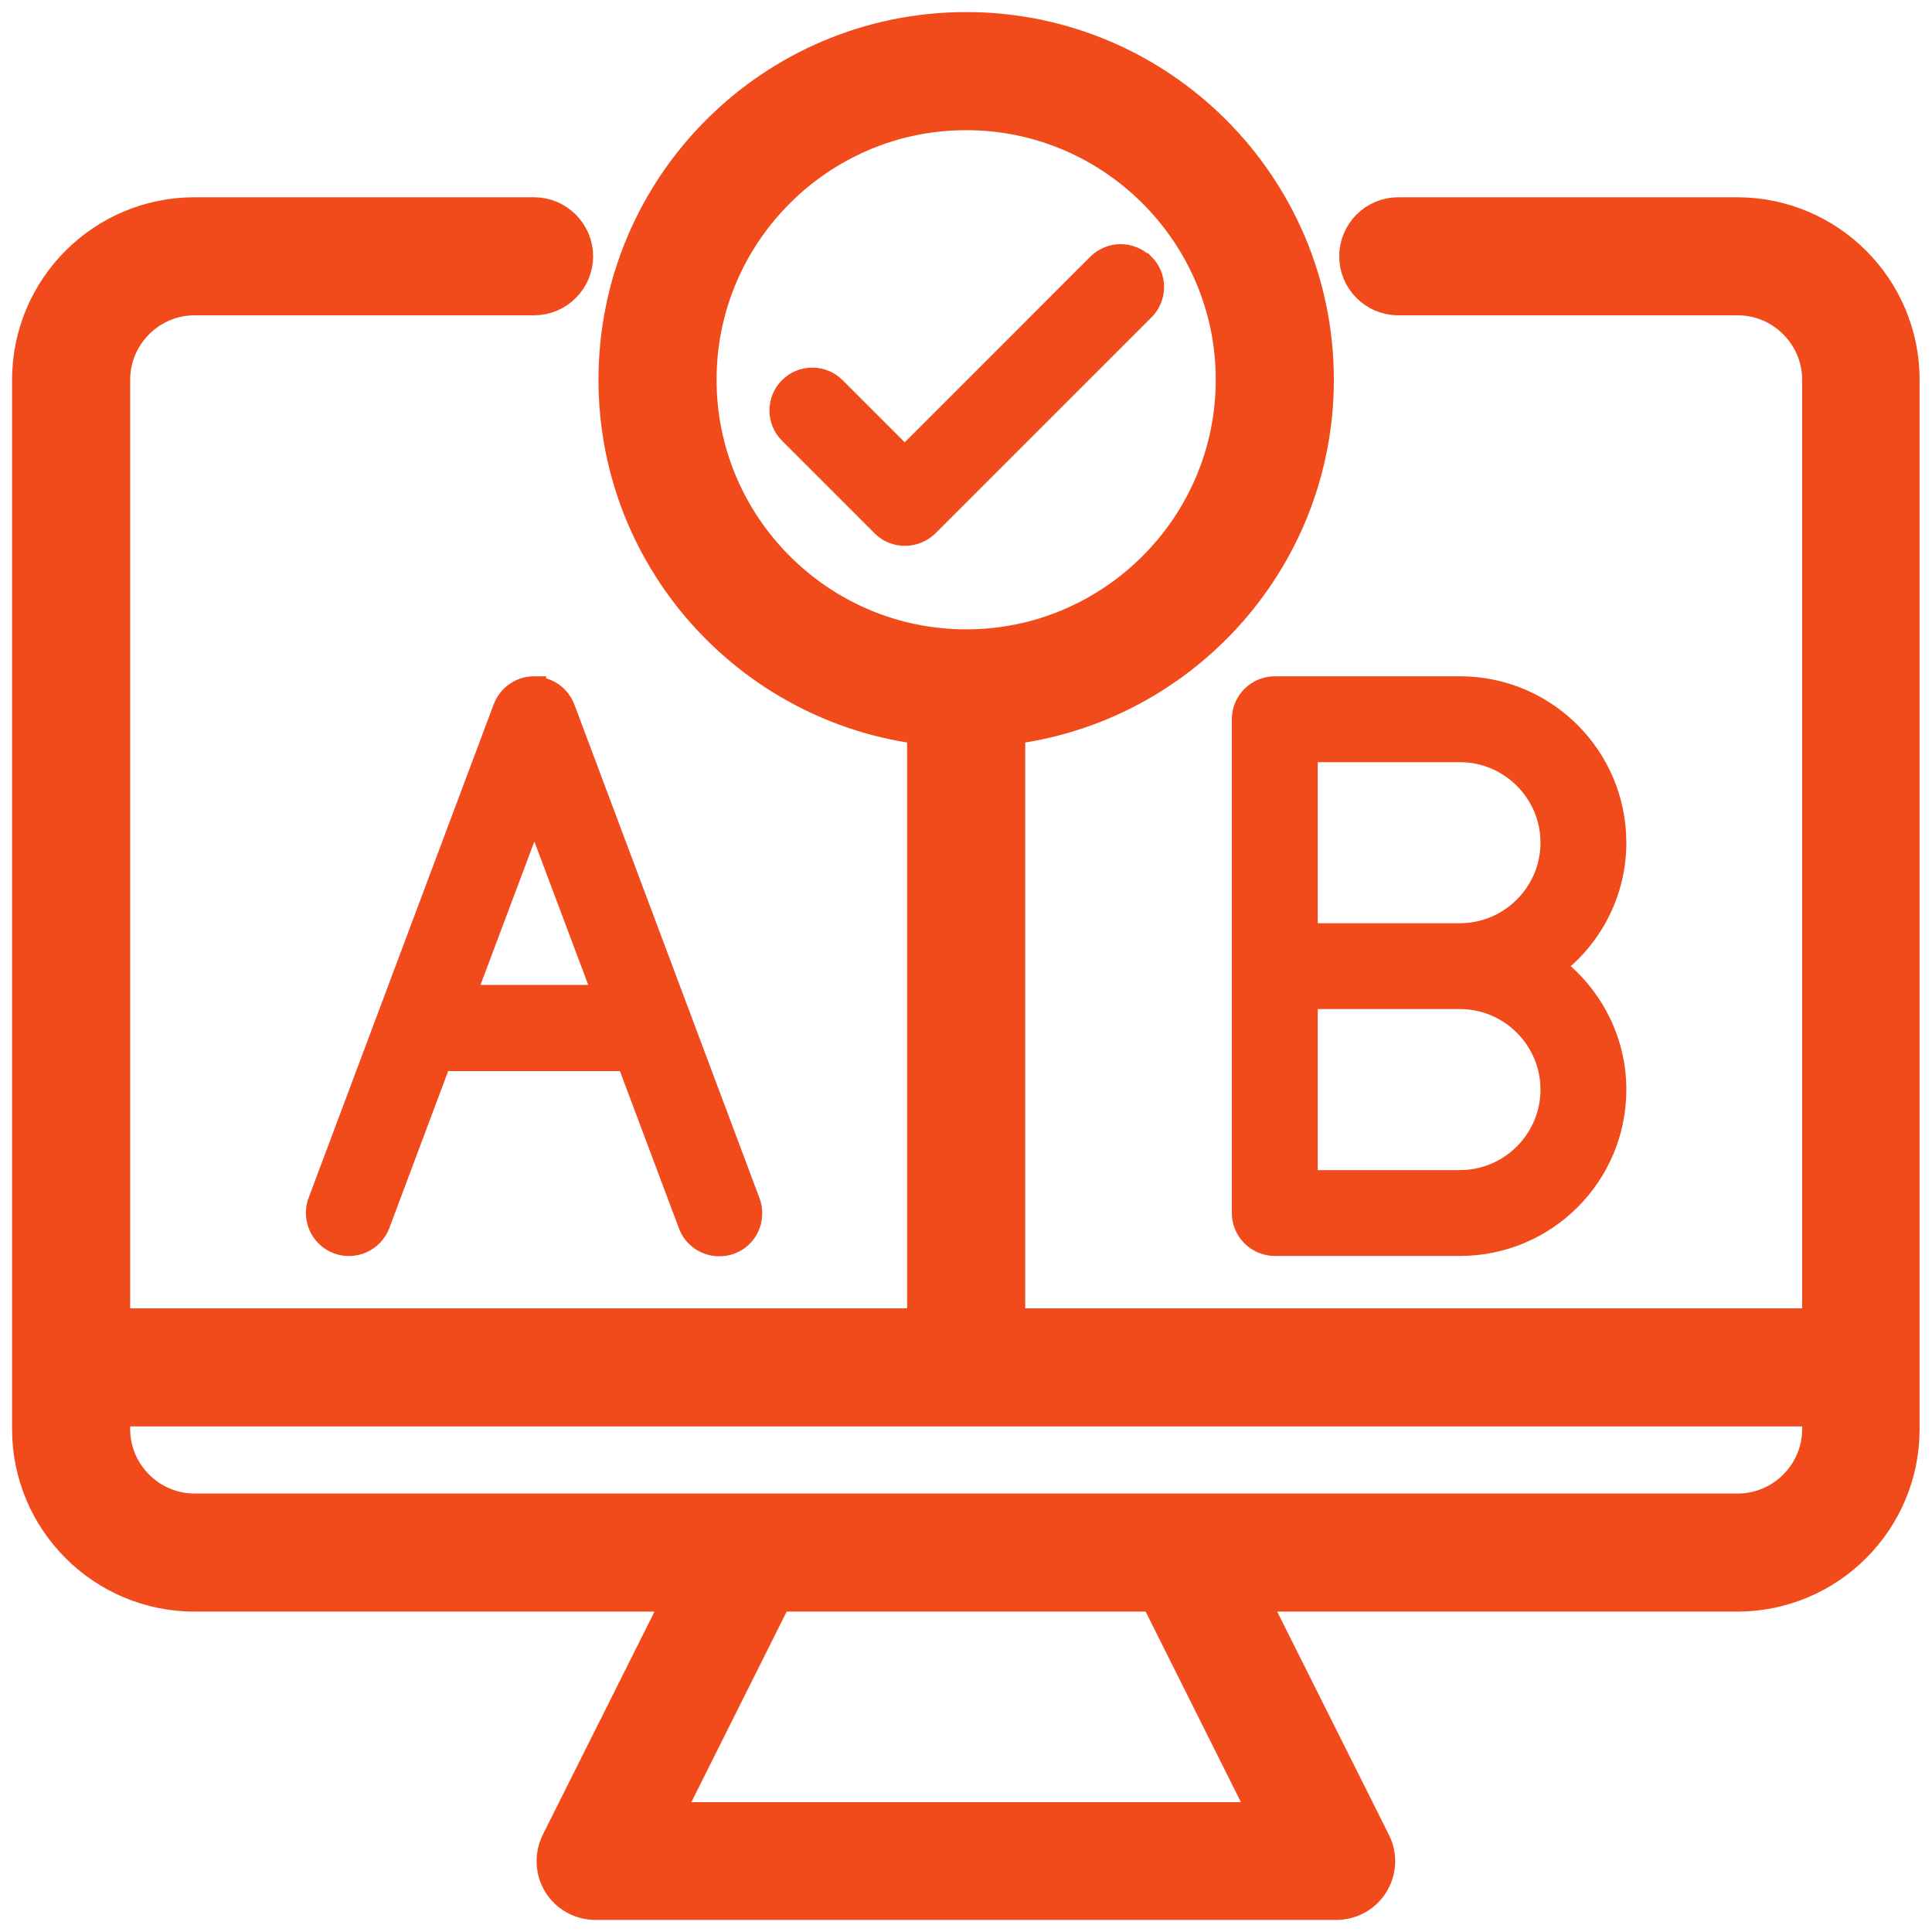 <svg width="48" height="48" viewBox="0 0 48 48" fill="none" xmlns="http://www.w3.org/2000/svg">
<path d="M43.174 5.601H34.739C34.317 5.601 33.972 5.946 33.972 6.368C33.972 6.789 34.317 7.134 34.739 7.134H43.174C44.439 7.134 45.474 8.17 45.474 9.435V33.205H24.771V17.831C29.065 17.44 32.439 13.829 32.439 9.435C32.439 4.78 28.658 1 24.004 1C19.349 1 15.569 4.78 15.569 9.435C15.569 13.829 18.943 17.44 23.237 17.831V33.205H2.534V9.435C2.534 8.17 3.569 7.134 4.834 7.134H13.269C13.69 7.134 14.036 6.789 14.036 6.368C14.036 5.946 13.69 5.601 13.269 5.601H4.834C2.718 5.601 1 7.318 1 9.435V35.506C1 37.622 2.718 39.34 4.834 39.34H17.394L14.112 45.896C13.997 46.133 14.005 46.417 14.143 46.64C14.281 46.862 14.526 47 14.795 47H33.198C33.466 47 33.712 46.862 33.849 46.64C33.987 46.417 34.003 46.133 33.88 45.896L30.598 39.34H43.158C45.275 39.34 46.992 37.622 46.992 35.506V9.435C46.992 7.318 45.275 5.601 43.158 5.601H43.174ZM17.103 9.435C17.103 5.631 20.201 2.534 24.004 2.534C27.807 2.534 30.905 5.631 30.905 9.435C30.905 13.238 27.807 16.336 24.004 16.336C20.201 16.336 17.103 13.238 17.103 9.435ZM31.963 45.474H16.044L19.112 39.34H28.896L31.963 45.474ZM45.474 35.506C45.474 36.771 44.439 37.806 43.174 37.806H4.834C3.569 37.806 2.534 36.771 2.534 35.506V34.739H45.474V35.506Z" fill="#F24B1B" stroke="#F24B1B" stroke-width="1.4"/>
<path d="M28.382 6.589C28.311 6.518 28.227 6.462 28.134 6.424C28.041 6.385 27.942 6.365 27.842 6.365C27.741 6.365 27.642 6.385 27.549 6.424C27.456 6.462 27.372 6.518 27.301 6.589L22.478 11.413L20.722 9.657C20.579 9.513 20.384 9.433 20.181 9.433C19.979 9.433 19.784 9.513 19.641 9.657C19.497 9.8 19.417 9.994 19.417 10.197C19.417 10.4 19.497 10.595 19.641 10.738L21.941 13.038C22.095 13.192 22.286 13.261 22.486 13.261C22.685 13.261 22.877 13.184 23.03 13.038L28.398 7.671C28.469 7.6 28.525 7.515 28.564 7.423C28.602 7.33 28.622 7.23 28.622 7.13C28.622 7.03 28.602 6.93 28.564 6.837C28.525 6.745 28.469 6.66 28.398 6.589H28.382ZM13.269 17.102C12.947 17.102 12.663 17.302 12.548 17.601L7.947 29.869C7.801 30.268 8.001 30.705 8.4 30.858C8.798 31.004 9.235 30.805 9.389 30.414L10.93 26.304C10.93 26.304 10.953 26.311 10.968 26.311H15.569C15.569 26.311 15.592 26.311 15.607 26.304L17.149 30.414C17.264 30.721 17.555 30.912 17.869 30.912C17.962 30.912 18.053 30.897 18.138 30.866C18.537 30.721 18.736 30.276 18.59 29.877L13.989 17.608C13.874 17.309 13.591 17.11 13.269 17.11V17.102ZM15.04 24.77H11.505L13.276 20.054L15.048 24.77H15.04ZM40.106 20.936C40.106 18.82 38.389 17.102 36.273 17.102H31.672C31.25 17.102 30.905 17.447 30.905 17.869V30.138C30.905 30.559 31.25 30.904 31.672 30.904H36.273C38.389 30.904 40.106 29.187 40.106 27.071C40.106 25.813 39.485 24.701 38.55 24.003C39.032 23.65 39.424 23.188 39.694 22.656C39.965 22.123 40.106 21.534 40.106 20.936ZM38.573 27.071C38.573 28.336 37.538 29.371 36.273 29.371H32.439V24.77H36.273C37.538 24.77 38.573 25.805 38.573 27.071ZM36.273 23.237H32.439V18.636H36.273C37.538 18.636 38.573 19.671 38.573 20.936C38.573 22.201 37.538 23.237 36.273 23.237Z" fill="#F24B1B" stroke="#F24B1B" stroke-width="0.6"/>
</svg>
